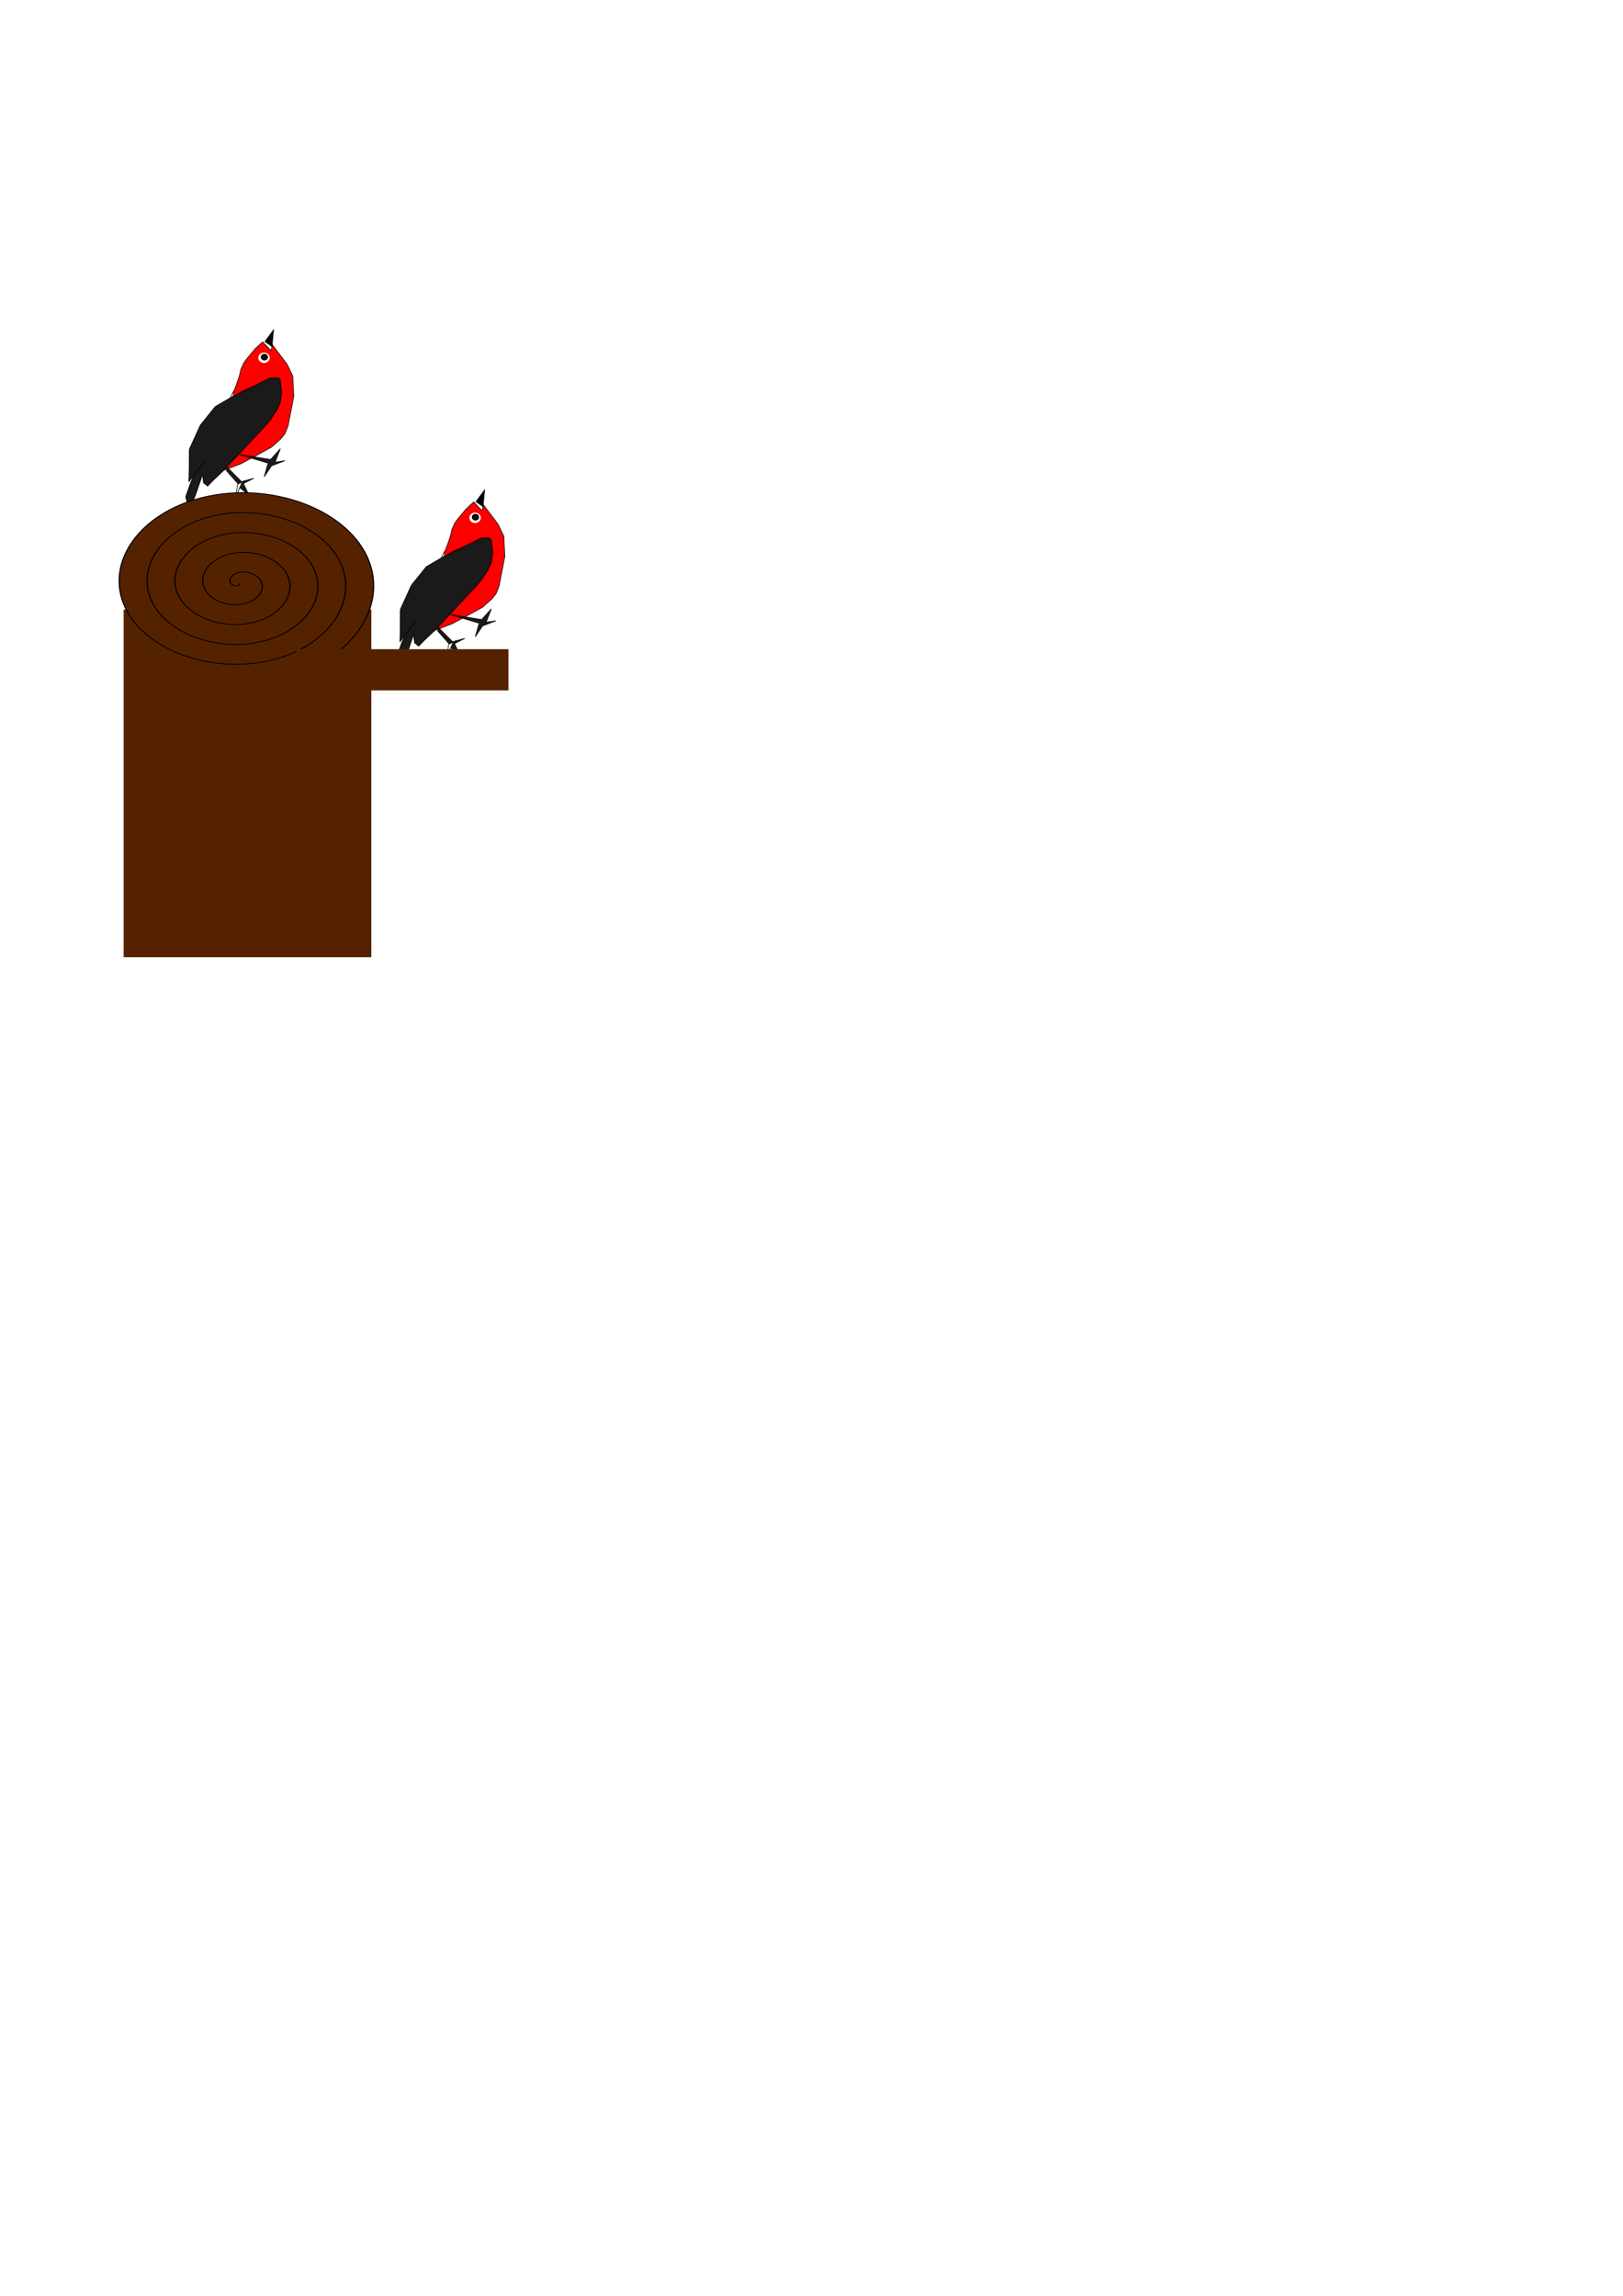 <?xml version="1.0" encoding="UTF-8" standalone="no"?>
<!-- Created with Inkscape (http://www.inkscape.org/) -->

<svg
   xmlns:dc="http://purl.org/dc/elements/1.1/"
   xmlns:cc="http://creativecommons.org/ns#"
   xmlns:rdf="http://www.w3.org/1999/02/22-rdf-syntax-ns#"
   xmlns:svg="http://www.w3.org/2000/svg"
   xmlns="http://www.w3.org/2000/svg"
   xmlns:sodipodi="http://sodipodi.sourceforge.net/DTD/sodipodi-0.dtd"
   xmlns:inkscape="http://www.inkscape.org/namespaces/inkscape"
   width="210mm"
   height="297mm"
   id="svg2"
   version="1.1"
   inkscape:version="0.48.2 r9819"
   sodipodi:docname="Novo documento 1">
  <defs
     id="defs4">
    <filter
       id="filter3064"
       inkscape:label="Pixel smear"
       inkscape:menu="Distort"
       inkscape:menu-tooltip="Van Gogh painting effect for bitmaps"
       color-interpolation-filters="sRGB"
       height="1.3"
       y="-0.15"
       width="1.3"
       x="-0.15">
      <feGaussianBlur
         id="feGaussianBlur3066"
         stdDeviation="0.5"
         result="result1" />
      <feBlend
         id="feBlend3068"
         in2="result1"
         in="SourceGraphic"
         mode="normal"
         result="result5" />
      <feGaussianBlur
         id="feGaussianBlur3070"
         stdDeviation="3"
         result="result6"
         in="result5" />
      <feComposite
         id="feComposite3072"
         in2="result6"
         operator="xor"
         in="result6"
         result="result8" />
      <feComposite
         id="feComposite3074"
         in2="result8"
         operator="in"
         result="fbSourceGraphic"
         in="result6" />
      <feColorMatrix
         id="feColorMatrix3076"
         result="fbSourceGraphicAlpha"
         in="fbSourceGraphic"
         values="0 0 0 -1 0 0 0 0 -1 0 0 0 0 -1 0 0 0 0 1 0 " />
      <feGaussianBlur
         id="feGaussianBlur3078"
         result="result0"
         in="fbSourceGraphic"
         stdDeviation="0.5" />
      <feSpecularLighting
         id="feSpecularLighting3080"
         specularExponent="55"
         specularConstant="2"
         surfaceScale="2"
         lighting-color="rgb(255,255,255)"
         result="result1"
         in="result0">
        <fePointLight
           id="fePointLight3082"
           z="20000"
           y="-10000"
           x="-5000" />
      </feSpecularLighting>
      <feComposite
         id="feComposite3084"
         in2="fbSourceGraphicAlpha"
         operator="arithmetic"
         result="result2"
         in="result1"
         k1="1" />
      <feComposite
         id="feComposite3086"
         in2="result2"
         k3="1"
         k2="0.5"
         operator="arithmetic"
         result="result4"
         in="fbSourceGraphic" />
      <feComposite
         id="feComposite3088"
         in2="result4"
         operator="over"
         in="result9"
         result="result91" />
      <feBlend
         id="feBlend3090"
         in2="result91"
         mode="screen"
         result="fbSourceGraphic" />
      <feColorMatrix
         result="fbSourceGraphicAlpha"
         in="fbSourceGraphic"
         values="0 0 0 -1 0 0 0 0 -1 0 0 0 0 -1 0 0 0 0 1 0"
         id="feColorMatrix3092" />
      <feGaussianBlur
         id="feGaussianBlur3094"
         stdDeviation="4"
         result="result8"
         in="fbSourceGraphic" />
      <feTurbulence
         id="feTurbulence3096"
         seed="50"
         result="result7"
         type="turbulence"
         numOctaves="7"
         baseFrequency="0.01 0.01" />
      <feColorMatrix
         id="feColorMatrix3098"
         result="result5"
         values="1 0 0 0 0 0 1 0 0 0 0 0 1 0 0 0 0 0 1.4 0 " />
      <feComposite
         id="feComposite3100"
         in2="result8"
         result="result6"
         in="result5"
         operator="in" />
      <feDisplacementMap
         id="feDisplacementMap3102"
         in2="result6"
         in="result5"
         xChannelSelector="A"
         yChannelSelector="A"
         scale="100"
         result="result4" />
      <feFlood
         id="feFlood3104"
         in="result4"
         flood-opacity="1"
         flood-color="rgb(224,224,224)"
         result="result92" />
      <feComposite
         id="feComposite3106"
         in2="result4"
         result="result2"
         operator="atop" />
      <feComposite
         id="feComposite3108"
         in2="fbSourceGraphic"
         in="result2"
         operator="atop"
         result="result9" />
      <feBlend
         id="feBlend3110"
         in2="result9"
         result="fbSourceGraphic"
         mode="darken" />
      <feGaussianBlur
         id="feGaussianBlur3112"
         stdDeviation="5"
         in="fbSourceGraphic"
         result="result0" />
      <feSpecularLighting
         id="feSpecularLighting3114"
         in="result0"
         result="result1"
         lighting-color="rgb(255,255,255)"
         surfaceScale="8"
         specularConstant="0.8"
         specularExponent="30">
        <feDistantLight
           id="feDistantLight3116"
           elevation="55"
           azimuth="235" />
      </feSpecularLighting>
      <feComposite
         id="feComposite3118"
         in2="fbSourceGraphic"
         in="result1"
         result="result2"
         operator="in" />
      <feComposite
         id="feComposite3120"
         in2="result2"
         in="fbSourceGraphic"
         result="fbSourceGraphic"
         operator="arithmetic"
         k2="1"
         k3="1" />
      <feColorMatrix
         result="fbSourceGraphicAlpha"
         in="fbSourceGraphic"
         values="0 0 0 -1 0 0 0 0 -1 0 0 0 0 -1 0 0 0 0 1 0"
         id="feColorMatrix3122" />
      <feTurbulence
         id="feTurbulence3124"
         seed="10"
         baseFrequency="0.12 0.02"
         numOctaves="10"
         type="fractalNoise"
         in="fbSourceGraphic" />
      <feColorMatrix
         id="feColorMatrix3126"
         values="1 0 0 0 0 0 1 0 0 0 0 0 1 0 0 0 0 0 0.7 0 "
         result="result5" />
      <feComposite
         id="feComposite3128"
         in2="result5"
         operator="out"
         in="fbSourceGraphic" />
      <feMorphology
         id="feMorphology3130"
         result="result3"
         radius="1.3"
         operator="dilate" />
      <feTurbulence
         id="feTurbulence3132"
         seed="25"
         type="turbulence"
         baseFrequency="0.08 0.05"
         numOctaves="8"
         result="result91" />
      <feDisplacementMap
         id="feDisplacementMap3134"
         in2="result91"
         result="result4"
         scale="5"
         yChannelSelector="G"
         xChannelSelector="R"
         in="result3" />
      <feSpecularLighting
         id="feSpecularLighting3136"
         specularExponent="35"
         specularConstant="1"
         surfaceScale="2"
         lighting-color="rgb(255,255,255)"
         result="result1"
         in="result4">
        <feDistantLight
           id="feDistantLight3138"
           azimuth="235"
           elevation="75" />
      </feSpecularLighting>
      <feComposite
         id="feComposite3140"
         in2="result4"
         operator="in"
         result="result2"
         in="result1" />
      <feComposite
         id="feComposite3142"
         in2="result2"
         k3="1"
         k2="1"
         operator="arithmetic"
         result="result4"
         in="result4" />
      <feBlend
         id="feBlend3144"
         in2="result4"
         mode="multiply"
         result="fbSourceGraphic" />
      <feColorMatrix
         result="fbSourceGraphicAlpha"
         in="fbSourceGraphic"
         values="0 0 0 -1 0 0 0 0 -1 0 0 0 0 -1 0 0 0 0 1 0"
         id="feColorMatrix3170" />
      <feGaussianBlur
         id="feGaussianBlur3172"
         result="result11"
         stdDeviation="2"
         in="fbSourceGraphic" />
      <feGaussianBlur
         id="feGaussianBlur3174"
         in="fbSourceGraphic"
         stdDeviation="0.5"
         result="result8" />
      <feTurbulence
         id="feTurbulence3176"
         result="result9"
         baseFrequency="0.08"
         numOctaves="1"
         type="fractalNoise" />
      <feDisplacementMap
         id="feDisplacementMap3178"
         in2="result11"
         result="result10"
         xChannelSelector="G"
         scale="100"
         yChannelSelector="R" />
      <feConvolveMatrix
         id="feConvolveMatrix3180"
         bias="0"
         result="result0"
         preserveAlpha="true"
         targetY="1"
         targetX="1"
         divisor="1"
         in="result10"
         kernelMatrix="1 1 1 1 -8 1 1 1 1 "
         order="3 3" />
      <feColorMatrix
         id="feColorMatrix3182"
         in="result0"
         values="0 -6 0 0 1 0 -6 0 0 1 0 -6 0 0 1 0 0 0 1 0 "
         result="result3" />
      <feComposite
         id="feComposite3184"
         in2="fbSourceGraphic"
         operator="in"
         in="result3"
         result="fbSourceGraphic" />
      <feBlend
         id="feBlend3186"
         in2="result8"
         mode="multiply"
         result="result12" />
      <feGaussianBlur
         id="feGaussianBlur3188"
         stdDeviation="0.01"
         in="result12"
         result="result7" />
      <feBlend
         id="feBlend3190"
         in2="result12"
         mode="screen"
         result="result93" />
      <feComposite
         id="feComposite3192"
         in2="fbSourceGraphic"
         operator="in"
         result="fbSourceGraphic" />
      <feColorMatrix
         result="fbSourceGraphicAlpha"
         in="fbSourceGraphic"
         values="0 0 0 -1 0 0 0 0 -1 0 0 0 0 -1 0 0 0 0 1 0"
         id="feColorMatrix3194" />
      <feColorMatrix
         id="feColorMatrix3196"
         type="luminanceToAlpha"
         result="result2"
         in="fbSourceGraphic" />
      <feComposite
         id="feComposite3198"
         in2="fbSourceGraphic"
         operator="arithmetic"
         in="result2"
         k3="2"
         result="result4" />
      <feBlend
         id="feBlend3200"
         in2="result2"
         in="result4"
         mode="multiply"
         result="result3" />
      <feComposite
         id="feComposite3202"
         in2="fbSourceGraphic"
         operator="in"
         in="result3"
         result="fbSourceGraphic" />
      <feColorMatrix
         result="fbSourceGraphicAlpha"
         in="fbSourceGraphic"
         values="0 0 0 -1 0 0 0 0 -1 0 0 0 0 -1 0 0 0 0 1 0"
         id="feColorMatrix3204" />
      <feTurbulence
         id="feTurbulence3206"
         type="fractalNoise"
         numOctaves="3"
         baseFrequency="0.25 0.4"
         seed="5"
         in="fbSourceGraphic" />
      <feColorMatrix
         id="feColorMatrix3208"
         result="result5"
         values="1 0 0 0 0 0 1 0 0 0 0 0 1 0 0 0 0 0 1 0 " />
      <feComposite
         id="feComposite3210"
         in2="result5"
         in="fbSourceGraphic"
         operator="in" />
      <feMorphology
         id="feMorphology3212"
         operator="dilate"
         radius="1.5"
         result="result3" />
      <feTurbulence
         id="feTurbulence3214"
         numOctaves="5"
         baseFrequency="0.03"
         type="fractalNoise"
         seed="7" />
      <feGaussianBlur
         id="feGaussianBlur3216"
         stdDeviation="0.5"
         result="result91" />
      <feDisplacementMap
         id="feDisplacementMap3218"
         in2="result91"
         in="result3"
         xChannelSelector="R"
         yChannelSelector="G"
         scale="27"
         result="result4" />
      <feComposite
         id="feComposite3220"
         in2="result4"
         in="result4"
         k3="0.8"
         k1="1.3"
         result="result2"
         operator="arithmetic" />
      <feBlend
         id="feBlend3222"
         in2="result2"
         mode="screen"
         in="result2" />
    </filter>
    <filter
       id="filter3998"
       inkscape:label="Torn edges"
       inkscape:menu="Distort"
       inkscape:menu-tooltip="Displace the outside of shapes and pictures without altering their content"
       color-interpolation-filters="sRGB"
       height="1.4"
       y="-0.2"
       width="1.4"
       x="-0.2">
      <feTurbulence
         id="feTurbulence4000"
         numOctaves="1"
         baseFrequency="0.002 0.107" />
      <feColorMatrix
         id="feColorMatrix4002"
         values="2 0 0 0 0 0 0 0 0 0 0 0 0 0 0 0 0 0 0.5 0.5"
         result="result91" />
      <feDisplacementMap
         id="feDisplacementMap4004"
         in2="result91"
         yChannelSelector="A"
         xChannelSelector="R"
         scale="14.3"
         in="SourceGraphic"
         result="fbSourceGraphic" />
      <feColorMatrix
         result="fbSourceGraphicAlpha"
         in="fbSourceGraphic"
         values="0 0 0 -1 0 0 0 0 -1 0 0 0 0 -1 0 0 0 0 1 0"
         id="feColorMatrix4050" />
      <feTurbulence
         id="feTurbulence4052"
         baseFrequency="0.05"
         numOctaves="5"
         type="fractalNoise"
         result="result91"
         in="fbSourceGraphic" />
      <feDisplacementMap
         id="feDisplacementMap4054"
         in2="result91"
         scale="25"
         result="result5"
         xChannelSelector="R"
         in="fbSourceGraphic" />
      <feComposite
         id="feComposite4056"
         in2="result5"
         in="fbSourceGraphic"
         operator="atop" />
    </filter>
    <filter
       id="filter4034"
       inkscape:label="Torn edges"
       inkscape:menu="Distort"
       inkscape:menu-tooltip="Displace the outside of shapes and pictures without altering their content"
       height="1.4"
       y="-0.2"
       width="1.4"
       x="-0.2"
       color-interpolation-filters="sRGB">
      <feTurbulence
         id="feTurbulence4036"
         baseFrequency="0.05"
         numOctaves="5"
         type="fractalNoise"
         result="result91" />
      <feDisplacementMap
         id="feDisplacementMap4038"
         in2="result91"
         scale="25"
         result="result5"
         xChannelSelector="R"
         in="SourceGraphic" />
      <feComposite
         id="feComposite4040"
         in2="result5"
         in="SourceGraphic"
         operator="atop" />
    </filter>
    <filter
       id="filter4042"
       inkscape:label="Torn edges"
       inkscape:menu="Distort"
       inkscape:menu-tooltip="Displace the outside of shapes and pictures without altering their content"
       height="1.4"
       y="-0.2"
       width="1.4"
       x="-0.2"
       color-interpolation-filters="sRGB">
      <feTurbulence
         id="feTurbulence4044"
         baseFrequency="0.05"
         numOctaves="5"
         type="fractalNoise"
         result="result91" />
      <feDisplacementMap
         id="feDisplacementMap4046"
         in2="result91"
         scale="25"
         result="result5"
         xChannelSelector="R"
         in="SourceGraphic" />
      <feComposite
         id="feComposite4048"
         in2="result5"
         in="SourceGraphic"
         operator="atop" />
    </filter>
  </defs>
  <sodipodi:namedview
     id="base"
     pagecolor="#ffffff"
     bordercolor="#666666"
     borderopacity="1.0"
     inkscape:pageopacity="0.0"
     inkscape:pageshadow="2"
     inkscape:zoom="0.50457914"
     inkscape:cx="43.060194"
     inkscape:cy="526.18109"
     inkscape:document-units="px"
     inkscape:current-layer="layer1"
     showgrid="false"
     inkscape:window-width="1366"
     inkscape:window-height="721"
     inkscape:window-x="-4"
     inkscape:window-y="-4"
     inkscape:window-maximized="1" />
  <g
     inkscape:label="Camada 1"
     inkscape:groupmode="layer"
     id="layer1">
    <g
       id="g4058"
       transform="matrix(0.383,0,0,0.383,74.863,393.582)" />
    <g
       id="g4169"
       transform="matrix(0.782,0,0,0.782,6.638,108.513)">
      <g
         transform="matrix(0.383,0,0,0.383,60.99,-64.225)"
         id="g4081">
        <path
           inkscape:connector-curvature="0"
           id="path3018"
           d="m 199.153,447.277 c 9.322,-22.881 11.017,-31.356 11.017,-31.356 l 1.695,-7.627 5.085,-11.017 5.085,-6.78 12.712,-15.254 12.712,-11.864 13.559,14.407 2.542,-9.322 23.729,31.356 9.322,19.492 1.695,33.051 -9.322,48.305 -5.085,12.712 -6.78,8.475 -15.254,13.559 -24.576,13.559 -25.424,13.559 -31.356,11.864 -22.881,24.576 -6.78,-5.932 -1.695,-15.254 -14.407,42.373 -7.627,16.949 -5.085,-21.186 7.627,-22.034 5.932,-13.559 10.169,-14.407 7.627,-9.322 -22.034,27.119 -4.237,6.78 0.847,-49.153 17.797,-40.678 25.424,-31.356 39.831,-23.729 47.458,-21.186 12.712,-0.847 5.085,2.542 0.847,7.627 0.847,11.017 -2.542,19.492 -5.085,11.017 -7.627,11.017 -7.627,10.169 -73.729,78.814 1.695,-0.847"
           style="fill:#ff0000;stroke:#000000;stroke-width:1px;stroke-linecap:butt;stroke-linejoin:miter;stroke-opacity:1" />
        <path
           inkscape:connector-curvature="0"
           id="path3020"
           d="m 250.847,363.379 14.407,-19.492 -2.542,27.966"
           style="fill:#000000;stroke:#000000;stroke-width:1px;stroke-linecap:butt;stroke-linejoin:miter;stroke-opacity:1" />
        <path
           inkscape:connector-curvature="0"
           id="path3022"
           d="m 188.136,566.769 25.424,25.424 -5.932,3.39 -19.492,-22.034"
           style="fill:#1a1a1a;stroke:#000000;stroke-width:1px;stroke-linecap:butt;stroke-linejoin:miter;stroke-opacity:1" />
        <path
           inkscape:connector-curvature="0"
           id="path3024"
           d="m 209.322,547.277 47.458,14.407 5.085,-5.932 z"
           style="fill:#1a1a1a;stroke:#000000;stroke-width:1px;stroke-linecap:butt;stroke-linejoin:miter;stroke-opacity:1" />
        <path
           inkscape:connector-curvature="0"
           id="path3026"
           d="m 200,443.888 -5.932,11.864"
           style="fill:none;stroke:#000000;stroke-width:1px;stroke-linecap:butt;stroke-linejoin:miter;stroke-opacity:1" />
        <path
           inkscape:connector-curvature="0"
           id="path3028"
           d="m 206.78,594.735 -3.39,22.034"
           style="fill:none;stroke:#000000;stroke-width:1px;stroke-linecap:butt;stroke-linejoin:miter;stroke-opacity:1" />
        <path
           inkscape:connector-curvature="0"
           id="path3032"
           d="m 203.39,616.769 6.78,-15.254 15.254,12.712 -9.322,-19.492 16.949,-8.475 -19.492,5.085"
           style="fill:#1a1a1a;stroke:#000000;stroke-width:1px;stroke-linecap:butt;stroke-linejoin:miter;stroke-opacity:1" />
        <path
           inkscape:connector-curvature="0"
           id="path3034"
           d="M 255.932,562.532 250,583.718 l 11.864,-17.797 22.034,-8.475 -16.102,2.542 8.475,-22.034 -16.102,17.797"
           style="fill:#1a1a1a;stroke:#000000;stroke-width:1px;stroke-linecap:butt;stroke-linejoin:miter;stroke-opacity:1" />
        <path
           transform="matrix(1.018,0,0,1.018,-10.611,-14.241)"
           d="m 264.861,396.517 c 0,4.644 -4.078,8.408 -9.109,8.408 -5.031,0 -9.109,-3.765 -9.109,-8.408 0,-4.644 4.078,-8.408 9.109,-8.408 5.031,0 9.109,3.765 9.109,8.408 z"
           sodipodi:ry="8.4082766"
           sodipodi:rx="9.1089659"
           sodipodi:cy="396.51663"
           sodipodi:cx="255.75172"
           id="path3056"
           style="fill:#ffffff;fill-opacity:1;fill-rule:evenodd;stroke:none"
           sodipodi:type="arc" />
        <path
           sodipodi:type="arc"
           style="fill:#000000;fill-opacity:1;fill-rule:evenodd;stroke:none"
           id="path3058"
           sodipodi:cx="255.75172"
           sodipodi:cy="396.51663"
           sodipodi:rx="9.1089659"
           sodipodi:ry="8.4082766"
           d="m 264.861,396.517 c 0,4.644 -4.078,8.408 -9.109,8.408 -5.031,0 -9.109,-3.765 -9.109,-8.408 0,-4.644 4.078,-8.408 9.109,-8.408 5.031,0 9.109,3.765 9.109,8.408 z"
           transform="matrix(0.649,0,0,0.649,84.323,131.048)" />
        <path
           inkscape:connector-curvature="0"
           id="path3060"
           d="m 181.339,575.727 68.374,-72.833 10.9,-12.882 15.359,-26.259 2.477,-16.35 -3.468,-24.278 -3.964,-0.991 -11.891,0.495 -65.401,32.701 -23.782,13.873 -24.278,30.223 -17.837,39.142 -0.495,53.014 26.26,-34.682 -17.341,22.296 -14.368,37.655 5.45,20.809 10.405,-23.782 11.891,-34.682 1.486,14.368 6.441,4.459 z"
           style="fill:#1a1a1a;stroke:#000000;stroke-width:1px;stroke-linecap:butt;stroke-linejoin:miter;stroke-opacity:1" />
      </g>
      <g
         transform="matrix(0.383,0,0,0.383,192.976,35.858)"
         id="g4081-1">
        <path
           inkscape:connector-curvature="0"
           id="path3018-7"
           d="m 199.153,447.277 c 9.322,-22.881 11.017,-31.356 11.017,-31.356 l 1.695,-7.627 5.085,-11.017 5.085,-6.78 12.712,-15.254 12.712,-11.864 13.559,14.407 2.542,-9.322 23.729,31.356 9.322,19.492 1.695,33.051 -9.322,48.305 -5.085,12.712 -6.78,8.475 -15.254,13.559 -24.576,13.559 -25.424,13.559 -31.356,11.864 -22.881,24.576 -6.78,-5.932 -1.695,-15.254 -14.407,42.373 -7.627,16.949 -5.085,-21.186 7.627,-22.034 5.932,-13.559 10.169,-14.407 7.627,-9.322 -22.034,27.119 -4.237,6.78 0.847,-49.153 17.797,-40.678 25.424,-31.356 39.831,-23.729 47.458,-21.186 12.712,-0.847 5.085,2.542 0.847,7.627 0.847,11.017 -2.542,19.492 -5.085,11.017 -7.627,11.017 -7.627,10.169 -73.729,78.814 1.695,-0.847"
           style="fill:#ff0000;stroke:#000000;stroke-width:1px;stroke-linecap:butt;stroke-linejoin:miter;stroke-opacity:1" />
        <path
           inkscape:connector-curvature="0"
           id="path3020-4"
           d="m 250.847,363.379 14.407,-19.492 -2.542,27.966"
           style="fill:#000000;stroke:#000000;stroke-width:1px;stroke-linecap:butt;stroke-linejoin:miter;stroke-opacity:1" />
        <path
           inkscape:connector-curvature="0"
           id="path3022-0"
           d="m 188.136,566.769 25.424,25.424 -5.932,3.39 -19.492,-22.034"
           style="fill:#1a1a1a;stroke:#000000;stroke-width:1px;stroke-linecap:butt;stroke-linejoin:miter;stroke-opacity:1" />
        <path
           inkscape:connector-curvature="0"
           id="path3024-9"
           d="m 209.322,547.277 47.458,14.407 5.085,-5.932 z"
           style="fill:#1a1a1a;stroke:#000000;stroke-width:1px;stroke-linecap:butt;stroke-linejoin:miter;stroke-opacity:1" />
        <path
           inkscape:connector-curvature="0"
           id="path3026-4"
           d="m 200,443.888 -5.932,11.864"
           style="fill:none;stroke:#000000;stroke-width:1px;stroke-linecap:butt;stroke-linejoin:miter;stroke-opacity:1" />
        <path
           inkscape:connector-curvature="0"
           id="path3028-8"
           d="m 206.78,594.735 -3.39,22.034"
           style="fill:none;stroke:#000000;stroke-width:1px;stroke-linecap:butt;stroke-linejoin:miter;stroke-opacity:1" />
        <path
           inkscape:connector-curvature="0"
           id="path3032-8"
           d="m 203.39,616.769 6.78,-15.254 15.254,12.712 -9.322,-19.492 16.949,-8.475 -19.492,5.085"
           style="fill:#1a1a1a;stroke:#000000;stroke-width:1px;stroke-linecap:butt;stroke-linejoin:miter;stroke-opacity:1" />
        <path
           inkscape:connector-curvature="0"
           id="path3034-2"
           d="M 255.932,562.532 250,583.718 l 11.864,-17.797 22.034,-8.475 -16.102,2.542 8.475,-22.034 -16.102,17.797"
           style="fill:#1a1a1a;stroke:#000000;stroke-width:1px;stroke-linecap:butt;stroke-linejoin:miter;stroke-opacity:1" />
        <path
           transform="matrix(1.018,0,0,1.018,-10.611,-14.241)"
           d="m 264.861,396.517 c 0,4.644 -4.078,8.408 -9.109,8.408 -5.031,0 -9.109,-3.765 -9.109,-8.408 0,-4.644 4.078,-8.408 9.109,-8.408 5.031,0 9.109,3.765 9.109,8.408 z"
           sodipodi:ry="8.4082766"
           sodipodi:rx="9.1089659"
           sodipodi:cy="396.51663"
           sodipodi:cx="255.75172"
           id="path3056-4"
           style="fill:#ffffff;fill-opacity:1;fill-rule:evenodd;stroke:none"
           sodipodi:type="arc" />
        <path
           sodipodi:type="arc"
           style="fill:#000000;fill-opacity:1;fill-rule:evenodd;stroke:none"
           id="path3058-5"
           sodipodi:cx="255.75172"
           sodipodi:cy="396.51663"
           sodipodi:rx="9.1089659"
           sodipodi:ry="8.4082766"
           d="m 264.861,396.517 c 0,4.644 -4.078,8.408 -9.109,8.408 -5.031,0 -9.109,-3.765 -9.109,-8.408 0,-4.644 4.078,-8.408 9.109,-8.408 5.031,0 9.109,3.765 9.109,8.408 z"
           transform="matrix(0.649,0,0,0.649,84.323,131.048)" />
        <path
           inkscape:connector-curvature="0"
           id="path3060-5"
           d="m 181.339,575.727 68.374,-72.833 10.9,-12.882 15.359,-26.259 2.477,-16.35 -3.468,-24.278 -3.964,-0.991 -11.891,0.495 -65.401,32.701 -23.782,13.873 -24.278,30.223 -17.837,39.142 -0.495,53.014 26.26,-34.682 -17.341,22.296 -14.368,37.655 5.45,20.809 10.405,-23.782 11.891,-34.682 1.486,14.368 6.441,4.459 z"
           style="fill:#1a1a1a;stroke:#000000;stroke-width:1px;stroke-linecap:butt;stroke-linejoin:miter;stroke-opacity:1" />
      </g>
      <g
         transform="matrix(0.723,0,0,0.723,4.812,141.03)"
         id="g4075">
        <g
           id="g4071"
           transform="matrix(0.966,0,0,0.67,662.927,-152.721)">
          <rect
             y="437.116"
             x="-594.609"
             height="448.716"
             width="221.797"
             id="rect3226"
             style="fill:#552200;fill-opacity:1;fill-rule:evenodd;stroke:none;filter:url(#filter4042)" />
          <path
             transform="matrix(0.414,0,0,0.426,-563.125,209.287)"
             d="m 174.403,455.825 c 3.054,8.568 -10.043,8.344 -14.24,5.076 -11.376,-8.856 -5.692,-26.112 4.089,-33.557 17.497,-13.317 42.172,-4.142 52.873,13.254 15.704,25.528 2.65,58.487 -22.418,72.189 -33.412,18.263 -74.898,1.189 -91.505,-31.583 -20.899,-41.24 0.254,-91.356 40.748,-110.821 49.043,-23.576 107.84,1.687 130.138,49.912 26.277,56.831 -3.114,124.341 -59.077,149.454 -64.612,28.994 -140.853,-4.536 -168.77,-68.242 -31.721,-72.386 5.955,-157.373 77.406,-188.086 80.157,-34.456 173.899,7.372 207.403,86.571 37.196,87.926 -8.787,190.429 -95.736,226.719 C 139.62,666.65 28.35,616.509 -10.723,521.81 -53.41,418.353 0.892,298.313 103.342,256.459 214.563,211.023 343.377,269.486 388.009,379.689 436.198,498.673 373.571,636.263 255.615,683.672 128.869,734.614 -17.5,667.823 -67.685,542.114 -121.381,407.606 -50.424,252.456 83.039,199.498 225.307,143.045 389.239,218.168 444.971,359.386 500.291,499.559 435.004,662.019 301.241,729.321"
             sodipodi:t0="0"
             sodipodi:argument="-30.187525"
             sodipodi:radius="301.47574"
             sodipodi:revolution="4.9853816"
             sodipodi:expansion="1"
             sodipodi:cy="455.82544"
             sodipodi:cx="174.40277"
             id="path3224"
             style="fill:#552200;stroke:#000000;stroke-width:2.582;stroke-linecap:butt;stroke-linejoin:miter;stroke-miterlimit:4;stroke-opacity:1;stroke-dasharray:none;filter:url(#filter4034)"
             sodipodi:type="spiral" />
        </g>
        <rect
           style="fill:#552200;fill-opacity:1;fill-rule:evenodd;stroke:none;filter:url(#filter3998)"
           id="rect3996"
           width="235.84"
           height="35.673"
           x="-439.571"
           y="497.444"
           transform="matrix(0.777,0,0,1,579.695,-323.041)" />
      </g>
    </g>
  </g>
</svg>
